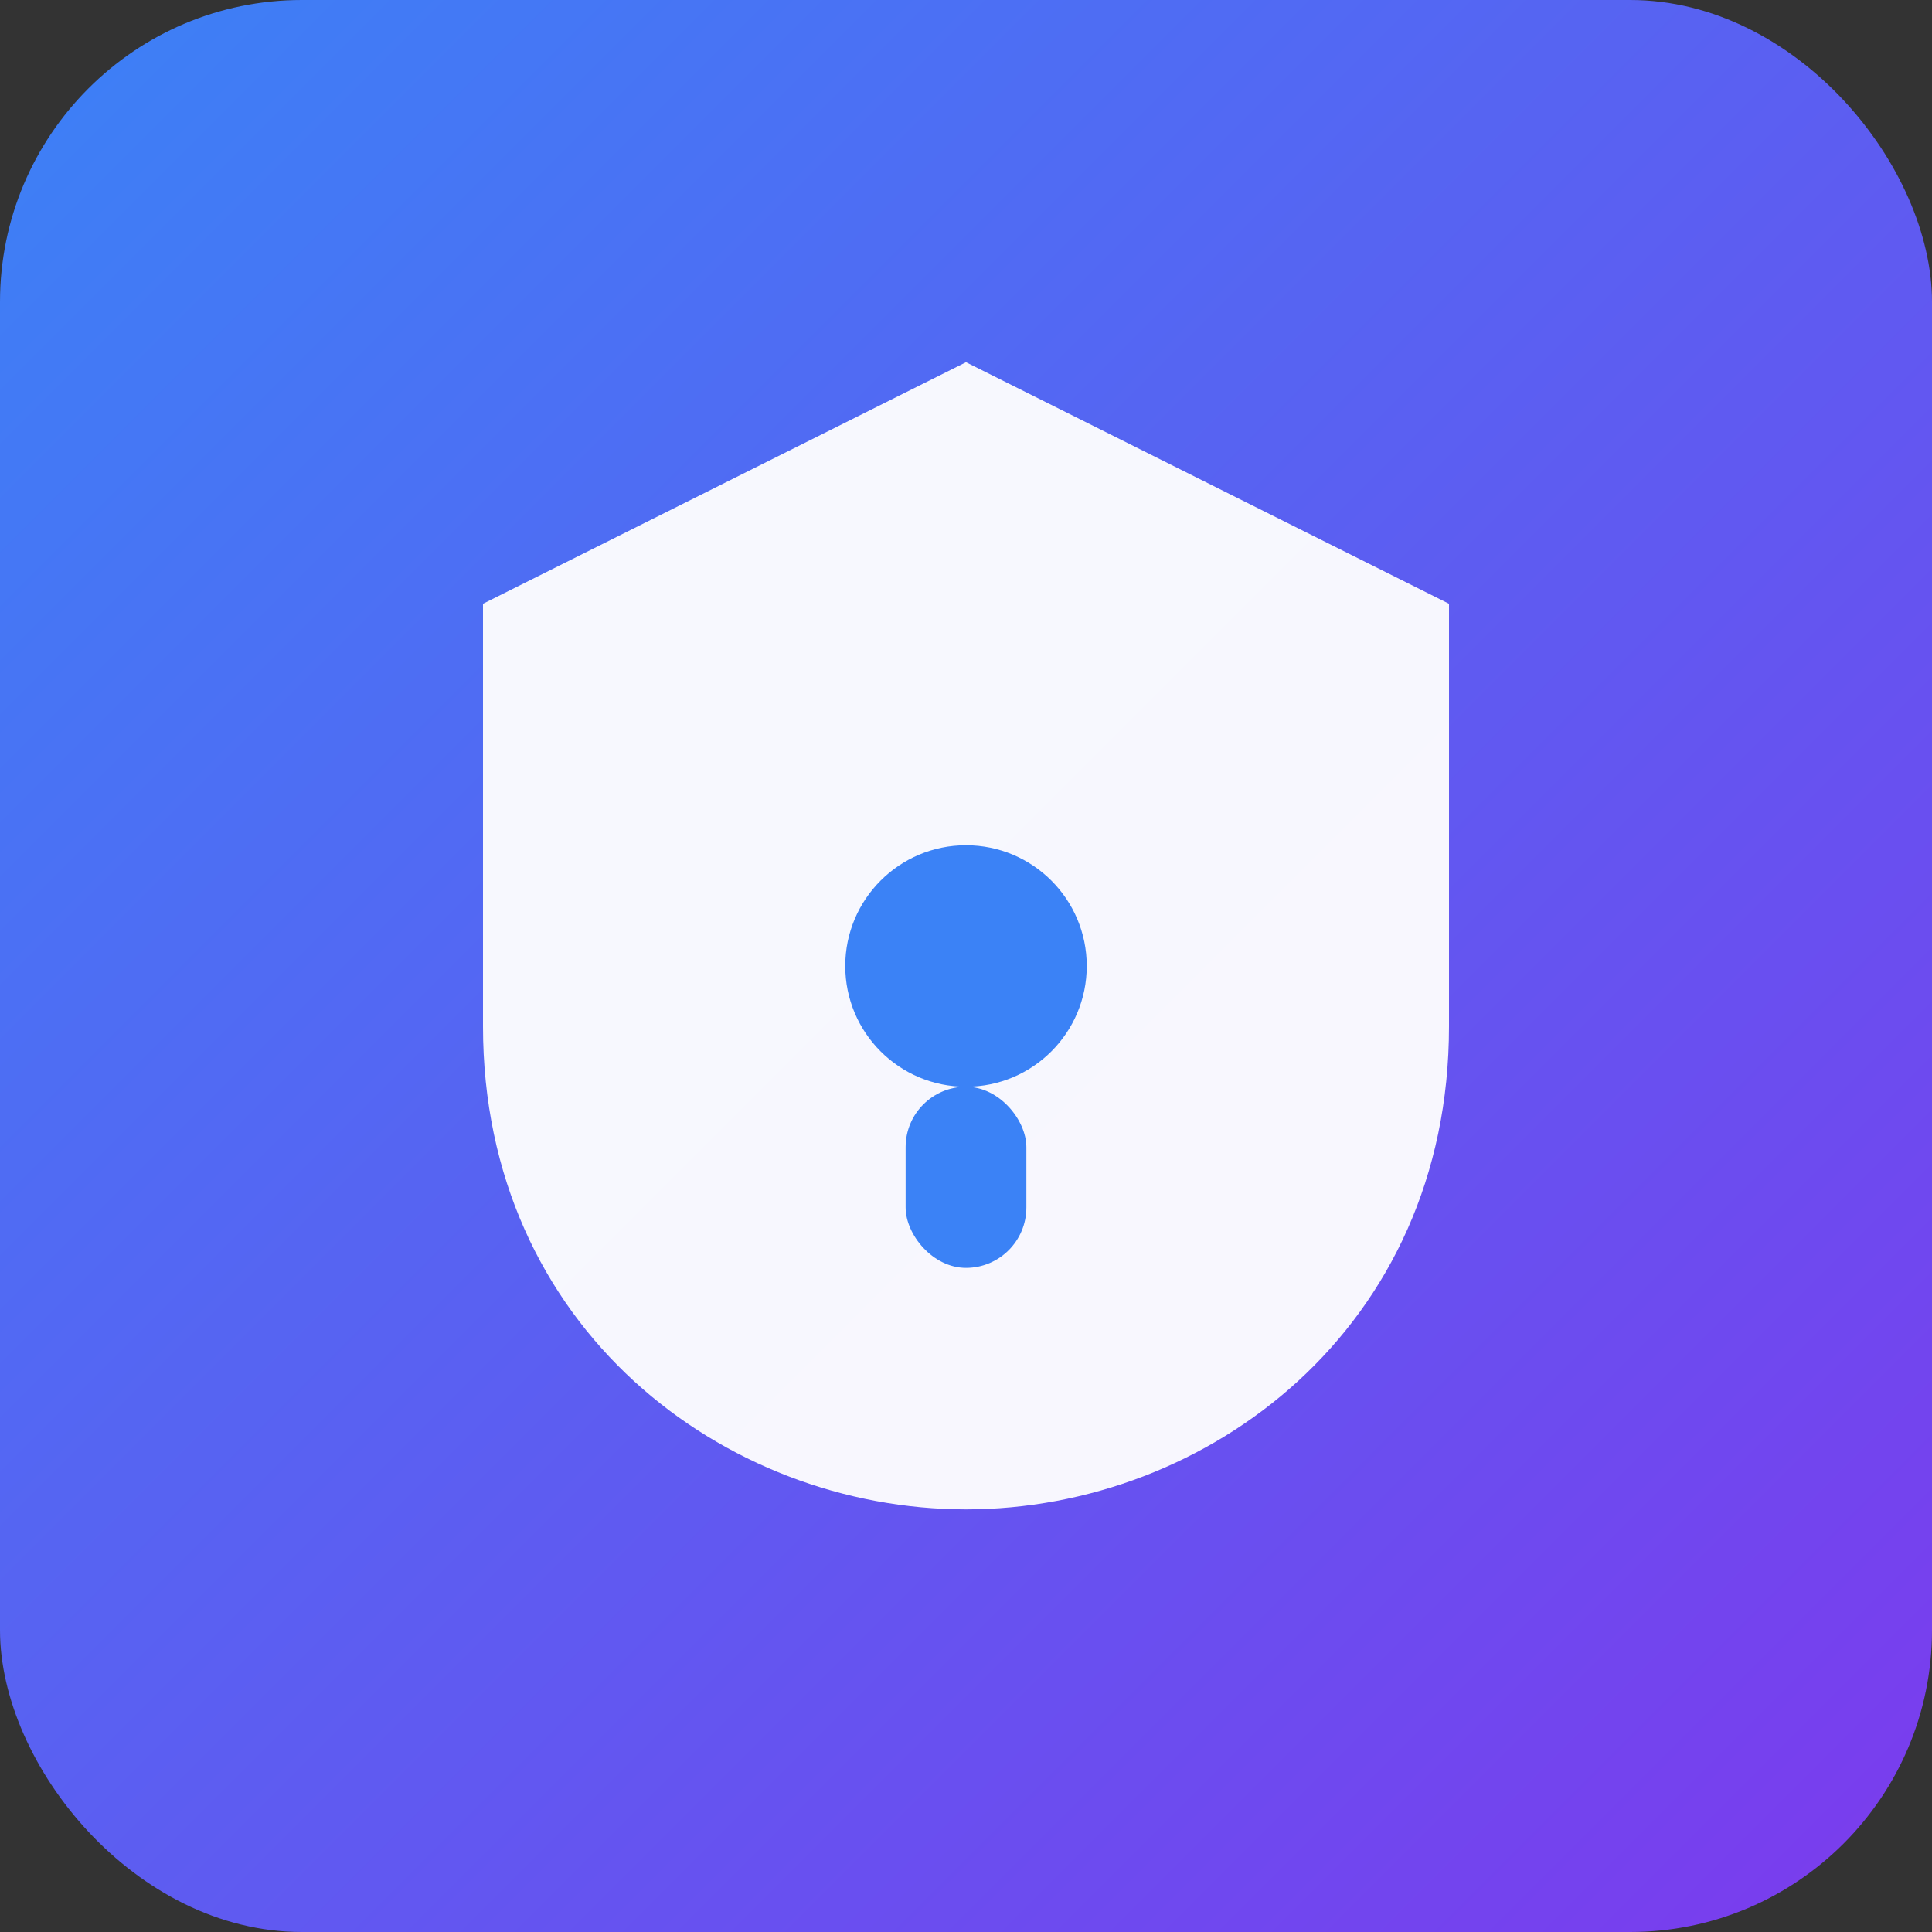 <?xml version="1.0" encoding="UTF-8"?>
<svg xmlns="http://www.w3.org/2000/svg" viewBox="0 0 64 64" width="64" height="64">
  <rect x="0" y="0" width="64" height="64" fill="#333333" stroke="none"/>
  <defs>
    <linearGradient id="g" x1="0" x2="1" y1="0" y2="1">
      <stop offset="0%" stop-color="#3b82f6"/>
      <stop offset="100%" stop-color="#7c3aed"/>
    </linearGradient>
  </defs>
  <rect width="64" height="64" rx="10" fill="url(#g)"/>
  <g transform="translate(12,10)">
    <path d="M20 2L36 10V24C36 34 28 40 20 40C12 40 4 34 4 24V10L20 2Z" fill="#ffffff" opacity="0.95"/>
    <circle cx="20" cy="22" r="4" fill="#3b82f6"/>
    <rect x="18" y="26" width="4" height="6" rx="2" fill="#3b82f6"/>
  </g>
</svg>